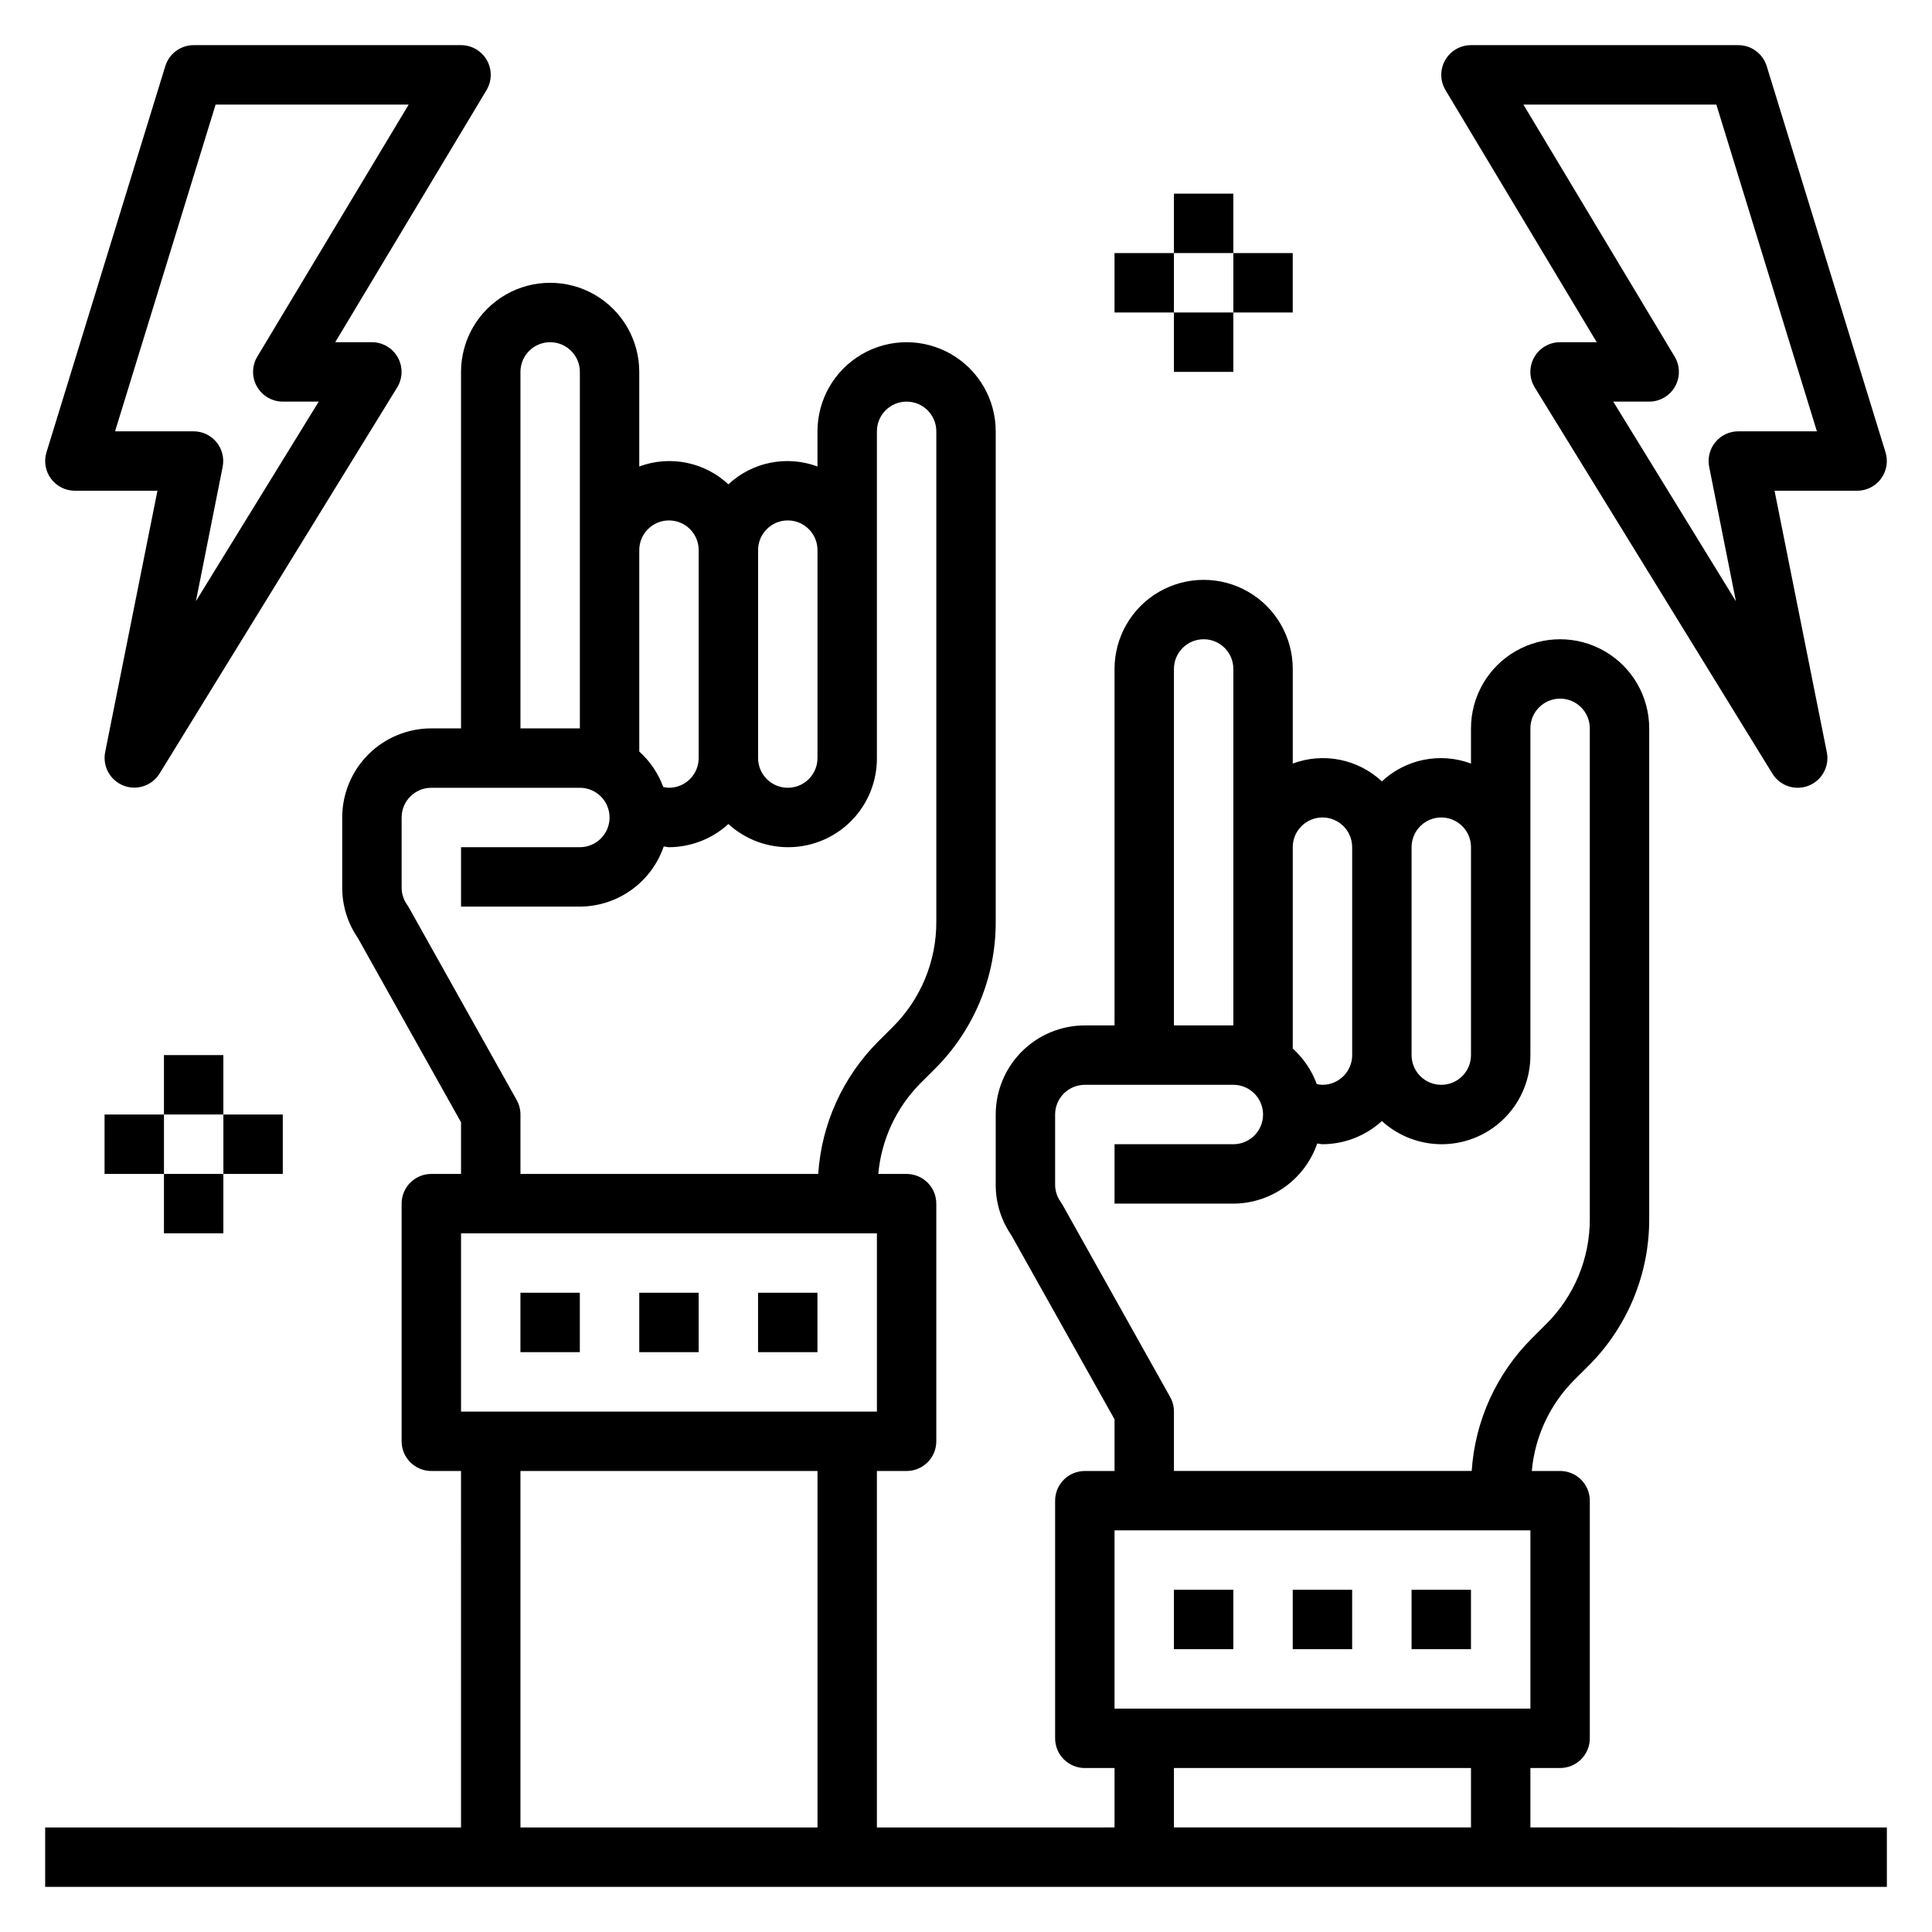 <?xml version="1.0" encoding="UTF-8"?>
<!-- The Best Svg Icon site in the world: iconSvg.co, Visit us! https://iconsvg.co -->
<svg fill="#000000" width="800px" height="800px" version="1.1" viewBox="144 144 512 512" xmlns="http://www.w3.org/2000/svg">
 <g>
  <path d="m455.1 565.31h15.742v15.742h-15.742z"/>
  <path d="m486.59 565.31h15.742v15.742h-15.742z"/>
  <path d="m518.08 565.31h15.742v15.742h-15.742z"/>
  <path d="m281.92 486.59h15.742v15.742h-15.742z"/>
  <path d="m313.41 486.59h15.742v15.742h-15.742z"/>
  <path d="m344.89 486.59h15.742v15.742h-15.742z"/>
  <path d="m549.57 628.29v-15.746h7.871c2.09 0 4.09-0.828 5.566-2.305 1.477-1.477 2.309-3.481 2.309-5.566v-62.977c0-2.09-0.832-4.09-2.309-5.566-1.477-1.477-3.477-2.305-5.566-2.305h-7.504 0.004c0.805-9.059 4.75-17.555 11.152-24.012l3.824-3.816h0.004c10.363-10.316 16.176-24.344 16.137-38.969v-130c0-8.438-4.5-16.234-11.809-20.453-7.305-4.219-16.309-4.219-23.613 0-7.309 4.219-11.809 12.016-11.809 20.453v9.32c-3.988-1.484-8.309-1.832-12.48-0.996-4.172 0.836-8.027 2.816-11.137 5.719-3.109-2.902-6.965-4.883-11.137-5.719-4.172-0.836-8.492-0.488-12.48 0.996v-25.066c0-8.438-4.5-16.234-11.809-20.453-7.305-4.215-16.309-4.215-23.613 0-7.309 4.219-11.809 12.016-11.809 20.453v94.465h-7.871c-6.266 0-12.273 2.488-16.699 6.918-4.43 4.43-6.918 10.434-6.918 16.699v18.57c-0.02 4.777 1.422 9.445 4.125 13.383l27.363 48.82v13.691h-7.871c-4.348 0-7.875 3.523-7.875 7.871v62.977c0 2.086 0.832 4.09 2.309 5.566 1.477 1.477 3.477 2.305 5.566 2.305h7.871v15.742l-62.977 0.004v-94.465h7.871c2.09 0 4.09-0.832 5.566-2.309 1.477-1.477 2.305-3.477 2.305-5.566v-62.973c0-2.09-0.828-4.094-2.305-5.566-1.477-1.477-3.477-2.309-5.566-2.309h-7.504 0.004c0.805-9.059 4.75-17.551 11.152-24.008l3.824-3.816 0.004-0.004c10.363-10.312 16.172-24.344 16.137-38.965v-130.01c0-8.438-4.5-16.23-11.809-20.449s-16.309-4.219-23.617 0c-7.305 4.219-11.809 12.012-11.809 20.449v9.32c-3.984-1.484-8.305-1.828-12.477-0.992-4.172 0.832-8.027 2.812-11.137 5.719-3.109-2.906-6.965-4.887-11.137-5.719-4.172-0.836-8.492-0.492-12.48 0.992v-25.062c0-8.438-4.5-16.234-11.809-20.453-7.305-4.219-16.309-4.219-23.617 0-7.305 4.219-11.805 12.016-11.805 20.453v94.465h-7.875c-6.262 0-12.27 2.488-16.699 6.914-4.426 4.43-6.914 10.438-6.914 16.699v18.57c-0.012 4.766 1.43 9.418 4.125 13.344l27.363 48.863v13.688h-7.875c-4.348 0-7.871 3.527-7.871 7.875v62.977-0.004c0 2.09 0.828 4.09 2.305 5.566s3.481 2.309 5.566 2.309h7.871l0.004 94.465h-110.21v15.742h488.07v-15.742zm-204.67-338.5c0-4.348 3.523-7.871 7.871-7.871s7.871 3.523 7.871 7.871v55.105c0 4.348-3.523 7.871-7.871 7.871s-7.871-3.523-7.871-7.871zm-31.488 0c0-4.348 3.523-7.871 7.871-7.871s7.871 3.523 7.871 7.871v55.105c0 2.086-0.828 4.09-2.305 5.566-1.477 1.477-3.477 2.305-5.566 2.305-0.508-0.016-1.016-0.082-1.512-0.195-1.32-3.609-3.504-6.836-6.359-9.406zm-31.488-47.23c0-4.348 3.523-7.871 7.871-7.871 4.348 0 7.875 3.523 7.875 7.871v94.465h-15.746zm-29.559 141.96c-0.141-0.254-0.297-0.5-0.465-0.734-0.957-1.332-1.469-2.934-1.465-4.574v-18.57c0-4.348 3.523-7.871 7.871-7.871h39.363c4.348 0 7.871 3.523 7.871 7.871 0 4.348-3.523 7.875-7.871 7.875h-31.488v15.742h31.488c4.894-0.02 9.668-1.566 13.648-4.418 3.981-2.856 6.977-6.875 8.574-11.508 0.473 0 0.922 0.18 1.395 0.18l-0.004 0.004c5.828-0.023 11.441-2.211 15.746-6.141 4.523 4.125 10.48 6.324 16.598 6.129 6.121-0.195 11.926-2.773 16.176-7.18 4.25-4.41 6.613-10.301 6.586-16.426v-86.594c0-4.348 3.523-7.871 7.871-7.871s7.871 3.523 7.871 7.871v130.01c0.027 10.441-4.121 20.461-11.523 27.828l-3.824 3.816c-9.414 9.391-15.082 21.883-15.949 35.148h-78.91v-15.742c0-1.344-0.344-2.668-1-3.844zm13.816 86.332h110.21v47.23h-110.21zm94.461 157.44h-78.719v-94.465h78.719zm157.44-259.78c0-4.348 3.523-7.875 7.871-7.875 4.348 0 7.875 3.527 7.875 7.875v55.105-0.004c0 4.348-3.527 7.875-7.875 7.875-4.348 0-7.871-3.527-7.871-7.875zm-31.488 0c0-4.348 3.523-7.875 7.871-7.875 4.348 0 7.875 3.527 7.875 7.875v55.105-0.004c0 2.09-0.832 4.09-2.309 5.566-1.473 1.477-3.477 2.309-5.566 2.309-0.508-0.02-1.012-0.086-1.508-0.199-1.324-3.606-3.508-6.836-6.363-9.406zm-31.488-47.23v-0.004c0-4.348 3.527-7.871 7.875-7.871 4.348 0 7.871 3.523 7.871 7.871v94.465h-15.746zm-29.559 141.95c-0.141-0.254-0.293-0.496-0.465-0.73-0.957-1.332-1.469-2.934-1.465-4.574v-18.57c0-4.348 3.527-7.871 7.875-7.871h39.359c4.348 0 7.871 3.523 7.871 7.871s-3.523 7.871-7.871 7.871h-31.488v15.742h31.488v0.004c4.898-0.023 9.668-1.57 13.648-4.422 3.981-2.852 6.977-6.875 8.574-11.504 0.473 0 0.922 0.18 1.395 0.18h-0.004c5.832-0.02 11.441-2.211 15.746-6.141 4.523 4.129 10.48 6.328 16.602 6.129 6.121-0.195 11.922-2.769 16.172-7.18 4.25-4.406 6.613-10.301 6.586-16.426v-86.59c0-4.348 3.523-7.875 7.871-7.875s7.875 3.527 7.875 7.875v130c0.023 10.445-4.125 20.465-11.527 27.828l-3.824 3.816v0.004c-9.41 9.387-15.082 21.883-15.949 35.148h-78.91v-15.746c0-1.344-0.344-2.668-1-3.84zm13.816 86.332h110.21v47.23l-110.21 0.004zm94.465 78.723h-78.723v-15.746h78.723z"/>
  <path d="m567.15 234.69h-9.715c-2.852-0.004-5.481 1.539-6.871 4.027-1.391 2.492-1.328 5.539 0.164 7.969l62.977 102.34c2 3.242 6.035 4.59 9.582 3.195 3.547-1.395 5.586-5.125 4.84-8.863l-13.855-69.305h21.887c2.496 0 4.848-1.188 6.332-3.195 1.484-2.008 1.926-4.606 1.191-6.992l-31.488-102.34c-1.016-3.305-4.066-5.559-7.523-5.559h-70.848c-2.84 0-5.453 1.527-6.852 3.996-1.398 2.469-1.355 5.5 0.105 7.93zm31.699-62.977 26.648 86.594-20.828-0.004c-2.363 0-4.606 1.062-6.098 2.894-1.496 1.832-2.09 4.238-1.617 6.555l7.086 35.598-32.512-52.918h9.523c2.836 0 5.453-1.527 6.852-3.996 1.395-2.469 1.355-5.5-0.105-7.93l-40.082-66.793z"/>
  <path d="m163.84 274.05h21.883l-13.855 69.273h0.004c-0.742 3.734 1.297 7.469 4.84 8.863 3.547 1.395 7.582 0.047 9.582-3.195l62.977-102.34c1.477-2.43 1.531-5.465 0.141-7.945-1.387-2.477-4.008-4.016-6.848-4.019h-9.723l40.086-66.793v-0.004c1.461-2.43 1.5-5.461 0.102-7.93-1.395-2.469-4.012-3.996-6.848-3.996h-70.852c-3.453 0-6.508 2.254-7.523 5.559l-31.488 102.34c-0.734 2.387-0.293 4.984 1.191 6.992 1.484 2.008 3.836 3.195 6.332 3.195zm37.301-102.34h51.168l-40.117 66.793c-1.461 2.434-1.5 5.465-0.102 7.934 1.398 2.469 4.019 3.996 6.856 3.992h9.523l-32.547 52.883 7.086-35.598-0.004 0.004c0.461-2.309-0.133-4.695-1.617-6.519-1.484-1.82-3.707-2.883-6.059-2.898h-20.836z"/>
  <path d="m455.1 195.32h15.742v15.742h-15.742z"/>
  <path d="m455.1 226.81h15.742v15.742h-15.742z"/>
  <path d="m439.36 211.07h15.742v15.742h-15.742z"/>
  <path d="m470.85 211.07h15.742v15.742h-15.742z"/>
  <path d="m187.45 423.61h15.742v15.742h-15.742z"/>
  <path d="m187.45 455.1h15.742v15.742h-15.742z"/>
  <path d="m171.71 439.36h15.742v15.742h-15.742z"/>
  <path d="m203.2 439.36h15.742v15.742h-15.742z"/>
 </g>
</svg>